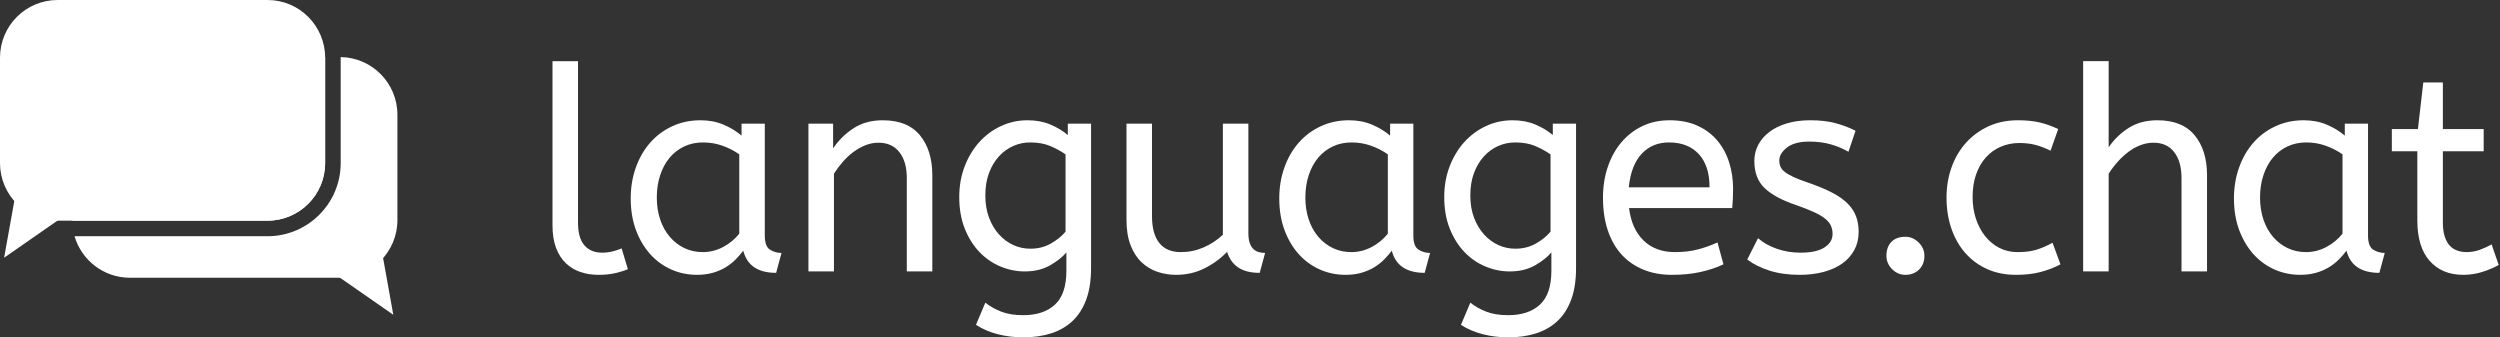 <svg xmlns="http://www.w3.org/2000/svg" xmlns:xlink="http://www.w3.org/1999/xlink" xmlns:serif="http://www.serif.com/" width="100%" height="100%" viewBox="0 0 1267 171" xml:space="preserve" style="fill-rule:evenodd;clip-rule:evenodd;stroke-linejoin:round;stroke-miterlimit:2;"><rect x="0" y="0" width="1267" height="171" fill="#333333" stroke="none"/><rect id="Abeezee" x="-434" y="-182" width="2082" height="527" style="fill:none;"></rect><path d="M292.929,112.792c0,5.184 1.077,9.024 3.232,11.52c2.155,2.496 5.148,3.744 8.979,3.744c1.819,0 3.591,-0.216 5.315,-0.648c1.724,-0.432 3.256,-0.936 4.597,-1.512l3.161,10.512c-1.724,0.768 -3.855,1.44 -6.393,2.016c-2.538,0.576 -5.339,0.864 -8.404,0.864c-3.352,0 -6.441,-0.48 -9.266,-1.44c-2.825,-0.96 -5.291,-2.448 -7.398,-4.464c-2.107,-2.016 -3.759,-4.608 -4.956,-7.776c-1.197,-3.168 -1.796,-7.008 -1.796,-11.52l-0,-83.088l12.929,0l0,81.792Z" style="fill:#fff;fill-rule:nonzero;"></path><path d="M319.649,100.552c0,-5.568 0.862,-10.776 2.586,-15.624c1.724,-4.848 4.142,-9.048 7.255,-12.6c3.112,-3.552 6.847,-6.336 11.205,-8.352c4.357,-2.016 9.122,-3.024 14.293,-3.024c4.31,0 8.213,0.744 11.708,2.232c3.496,1.488 6.537,3.336 9.123,5.544l-0,-6.048l11.779,0l0,56.736c0,3.648 0.886,6.024 2.658,7.128c1.772,1.104 3.711,1.656 5.818,1.656l-2.729,10.08c-9.194,0 -14.749,-3.744 -16.664,-11.232c-1.15,1.536 -2.467,3.048 -3.951,4.536c-1.484,1.488 -3.184,2.808 -5.1,3.96c-1.915,1.152 -4.07,2.064 -6.464,2.736c-2.395,0.672 -5.028,1.008 -7.901,1.008c-4.693,0 -9.075,-0.912 -13.145,-2.736c-4.07,-1.824 -7.614,-4.416 -10.63,-7.776c-3.017,-3.36 -5.412,-7.416 -7.183,-12.168c-1.772,-4.752 -2.658,-10.104 -2.658,-16.056Zm36.489,27.216c3.639,0 7.087,-0.864 10.343,-2.592c3.256,-1.728 5.986,-3.984 8.188,-6.768l0,-40.176c-2.585,-1.824 -5.435,-3.288 -8.547,-4.392c-3.113,-1.104 -6.393,-1.656 -9.841,-1.656c-3.447,0 -6.608,0.672 -9.481,2.016c-2.873,1.344 -5.339,3.24 -7.398,5.688c-2.059,2.448 -3.663,5.4 -4.813,8.856c-1.149,3.456 -1.724,7.248 -1.724,11.376c0,4.032 0.575,7.752 1.724,11.16c1.15,3.408 2.778,6.336 4.885,8.784c2.107,2.448 4.573,4.344 7.398,5.688c2.825,1.344 5.914,2.016 9.266,2.016Z" style="fill:#fff;fill-rule:nonzero;"></path><path d="M422.22,75.208c2.681,-4.032 6.105,-7.416 10.271,-10.152c4.166,-2.736 9.122,-4.104 14.868,-4.104c8.428,0 14.725,2.544 18.891,7.632c4.166,5.088 6.249,11.808 6.249,20.16l0,48.816l-12.929,0l0,-47.376c0,-5.472 -1.245,-9.816 -3.735,-13.032c-2.49,-3.216 -6.034,-4.824 -10.631,-4.824c-2.202,0 -4.357,0.408 -6.464,1.224c-2.107,0.816 -4.142,1.944 -6.105,3.384c-1.964,1.44 -3.783,3.12 -5.459,5.04c-1.676,1.92 -3.185,3.936 -4.526,6.048l0,49.536l-12.929,0l0,-74.88l12.499,0l-0,12.528Z" style="fill:#fff;fill-rule:nonzero;"></path><path d="M520.768,60.952c4.309,0 8.164,0.72 11.564,2.16c3.4,1.44 6.345,3.216 8.835,5.328l-0,-5.76l11.78,0l-0,73.152c-0,6.24 -0.815,11.568 -2.443,15.984c-1.628,4.416 -3.95,8.04 -6.967,10.872c-3.017,2.832 -6.632,4.92 -10.846,6.264c-4.214,1.344 -8.907,2.016 -14.078,2.016c-4.502,0 -8.811,-0.528 -12.929,-1.584c-4.118,-1.056 -7.806,-2.64 -11.062,-4.752l4.741,-11.232c2.298,1.824 4.98,3.336 8.045,4.536c3.064,1.2 6.799,1.8 11.205,1.8c6.799,0 12.139,-1.776 16.017,-5.328c3.879,-3.552 5.818,-9.312 5.818,-17.28l0,-9.216c-1.915,2.304 -4.668,4.488 -8.26,6.552c-3.591,2.064 -7.877,3.096 -12.857,3.096c-4.214,0 -8.332,-0.84 -12.354,-2.52c-4.023,-1.68 -7.566,-4.128 -10.631,-7.344c-3.065,-3.216 -5.531,-7.152 -7.398,-11.808c-1.868,-4.656 -2.802,-10.008 -2.802,-16.056c0,-5.568 0.91,-10.728 2.73,-15.48c1.82,-4.752 4.286,-8.856 7.398,-12.312c3.113,-3.456 6.776,-6.168 10.99,-8.136c4.214,-1.968 8.715,-2.952 13.504,-2.952Zm1.436,65.088c3.831,0 7.279,-0.864 10.343,-2.592c3.065,-1.728 5.555,-3.744 7.47,-6.048l0,-39.168c-2.202,-1.536 -4.74,-2.928 -7.613,-4.176c-2.873,-1.248 -6.321,-1.872 -10.344,-1.872c-2.968,0 -5.818,0.6 -8.547,1.8c-2.73,1.2 -5.148,2.952 -7.255,5.256c-2.107,2.304 -3.783,5.112 -5.028,8.424c-1.245,3.312 -1.867,7.128 -1.867,11.448c-0,4.128 0.622,7.848 1.867,11.16c1.245,3.312 2.921,6.144 5.028,8.496c2.107,2.352 4.525,4.152 7.255,5.4c2.729,1.248 5.626,1.872 8.691,1.872Z" style="fill:#fff;fill-rule:nonzero;"></path><path d="M638.422,138.28c-4.597,0 -8.236,-0.912 -10.918,-2.736c-2.682,-1.824 -4.549,-4.464 -5.603,-7.92c-3.352,3.456 -7.206,6.264 -11.564,8.424c-4.357,2.16 -9.122,3.24 -14.294,3.24c-3.256,0 -6.392,-0.504 -9.409,-1.512c-3.017,-1.008 -5.698,-2.616 -8.045,-4.824c-2.346,-2.208 -4.214,-5.088 -5.602,-8.64c-1.389,-3.552 -2.083,-7.872 -2.083,-12.96l-0,-48.672l12.929,0l-0,46.944c-0,5.856 1.221,10.344 3.663,13.464c2.442,3.12 6.105,4.68 10.989,4.68c4.023,0 7.854,-0.792 11.493,-2.376c3.639,-1.584 6.895,-3.72 9.769,-6.408l-0,-56.304l12.929,0l-0,55.44c-0,2.112 0.239,3.816 0.718,5.112c0.479,1.296 1.101,2.304 1.867,3.024c0.767,0.72 1.676,1.224 2.73,1.512c1.053,0.288 2.107,0.432 3.16,0.432l-2.729,10.08Z" style="fill:#fff;fill-rule:nonzero;"></path><path d="M648.334,100.552c0,-5.568 0.862,-10.776 2.586,-15.624c1.724,-4.848 4.142,-9.048 7.255,-12.6c3.112,-3.552 6.847,-6.336 11.205,-8.352c4.357,-2.016 9.122,-3.024 14.294,-3.024c4.309,0 8.212,0.744 11.708,2.232c3.495,1.488 6.536,3.336 9.122,5.544l-0,-6.048l11.779,0l0,56.736c0,3.648 0.886,6.024 2.658,7.128c1.772,1.104 3.711,1.656 5.818,1.656l-2.729,10.08c-9.194,0 -14.749,-3.744 -16.664,-11.232c-1.15,1.536 -2.466,3.048 -3.951,4.536c-1.484,1.488 -3.184,2.808 -5.1,3.96c-1.915,1.152 -4.07,2.064 -6.464,2.736c-2.395,0.672 -5.028,1.008 -7.901,1.008c-4.693,0 -9.075,-0.912 -13.145,-2.736c-4.07,-1.824 -7.614,-4.416 -10.63,-7.776c-3.017,-3.36 -5.411,-7.416 -7.183,-12.168c-1.772,-4.752 -2.658,-10.104 -2.658,-16.056Zm36.489,27.216c3.639,0 7.087,-0.864 10.343,-2.592c3.256,-1.728 5.986,-3.984 8.188,-6.768l0,-40.176c-2.585,-1.824 -5.435,-3.288 -8.547,-4.392c-3.113,-1.104 -6.393,-1.656 -9.841,-1.656c-3.447,0 -6.608,0.672 -9.481,2.016c-2.873,1.344 -5.339,3.24 -7.398,5.688c-2.059,2.448 -3.663,5.4 -4.813,8.856c-1.149,3.456 -1.723,7.248 -1.723,11.376c-0,4.032 0.574,7.752 1.723,11.16c1.15,3.408 2.778,6.336 4.885,8.784c2.107,2.448 4.573,4.344 7.398,5.688c2.825,1.344 5.914,2.016 9.266,2.016Z" style="fill:#fff;fill-rule:nonzero;"></path><path d="M766.563,60.952c4.31,0 8.165,0.72 11.564,2.16c3.4,1.44 6.345,3.216 8.835,5.328l0,-5.76l11.78,0l0,73.152c0,6.24 -0.814,11.568 -2.442,15.984c-1.628,4.416 -3.951,8.04 -6.967,10.872c-3.017,2.832 -6.633,4.92 -10.846,6.264c-4.214,1.344 -8.907,2.016 -14.079,2.016c-4.501,0 -8.811,-0.528 -12.929,-1.584c-4.118,-1.056 -7.805,-2.64 -11.061,-4.752l4.74,-11.232c2.299,1.824 4.98,3.336 8.045,4.536c3.065,1.2 6.8,1.8 11.205,1.8c6.8,0 12.139,-1.776 16.018,-5.328c3.879,-3.552 5.818,-9.312 5.818,-17.28l-0,-9.216c-1.915,2.304 -4.669,4.488 -8.26,6.552c-3.592,2.064 -7.877,3.096 -12.857,3.096c-4.214,0 -8.333,-0.84 -12.355,-2.52c-4.022,-1.68 -7.566,-4.128 -10.63,-7.344c-3.065,-3.216 -5.531,-7.152 -7.399,-11.808c-1.867,-4.656 -2.801,-10.008 -2.801,-16.056c-0,-5.568 0.91,-10.728 2.729,-15.48c1.82,-4.752 4.286,-8.856 7.399,-12.312c3.112,-3.456 6.776,-6.168 10.989,-8.136c4.214,-1.968 8.716,-2.952 13.504,-2.952Zm1.437,65.088c3.83,0 7.278,-0.864 10.343,-2.592c3.065,-1.728 5.555,-3.744 7.47,-6.048l-0,-39.168c-2.203,-1.536 -4.741,-2.928 -7.614,-4.176c-2.873,-1.248 -6.321,-1.872 -10.343,-1.872c-2.969,0 -5.818,0.6 -8.548,1.8c-2.729,1.2 -5.147,2.952 -7.254,5.256c-2.107,2.304 -3.783,5.112 -5.028,8.424c-1.245,3.312 -1.868,7.128 -1.868,11.448c0,4.128 0.623,7.848 1.868,11.16c1.245,3.312 2.921,6.144 5.028,8.496c2.107,2.352 4.525,4.152 7.254,5.4c2.73,1.248 5.627,1.872 8.692,1.872Z" style="fill:#fff;fill-rule:nonzero;"></path><path d="M825.606,105.448c0.862,7.008 3.304,12.48 7.326,16.416c4.023,3.936 9.338,5.904 15.946,5.904c4.31,0 8.188,-0.456 11.636,-1.368c3.448,-0.912 6.752,-2.088 9.912,-3.528l3.017,11.088c-3.448,1.632 -7.326,2.928 -11.636,3.888c-4.31,0.96 -9.146,1.44 -14.509,1.44c-5.363,0 -10.2,-0.888 -14.509,-2.664c-4.31,-1.776 -7.973,-4.32 -10.99,-7.632c-3.017,-3.312 -5.339,-7.392 -6.967,-12.24c-1.629,-4.848 -2.443,-10.392 -2.443,-16.632c0,-5.568 0.814,-10.752 2.443,-15.552c1.628,-4.8 3.926,-8.952 6.895,-12.456c2.969,-3.504 6.512,-6.24 10.631,-8.208c4.118,-1.968 8.715,-2.952 13.791,-2.952c5.363,0 10.055,0.912 14.078,2.736c4.022,1.824 7.374,4.32 10.056,7.488c2.681,3.168 4.693,6.864 6.033,11.088c1.341,4.224 2.011,8.688 2.011,13.392c0,3.36 -0.143,6.624 -0.43,9.792l-52.291,0Zm20.255,-33.264c-5.65,0 -10.271,1.92 -13.863,5.76c-3.591,3.84 -5.77,9.504 -6.536,16.992l40.942,0c0,-7.296 -1.82,-12.912 -5.459,-16.848c-3.639,-3.936 -8.667,-5.904 -15.084,-5.904Z" style="fill:#fff;fill-rule:nonzero;"></path><path d="M890.969,120.712c2.49,2.208 5.627,3.984 9.41,5.328c3.783,1.344 7.829,2.016 12.139,2.016c5.363,0 9.409,-0.888 12.139,-2.664c2.729,-1.776 4.094,-4.056 4.094,-6.84c-0,-1.44 -0.264,-2.784 -0.79,-4.032c-0.527,-1.248 -1.485,-2.448 -2.873,-3.6c-1.389,-1.152 -3.281,-2.28 -5.675,-3.384c-2.394,-1.104 -5.507,-2.328 -9.338,-3.672c-7.087,-2.4 -12.354,-5.256 -15.802,-8.568c-3.447,-3.312 -5.171,-7.896 -5.171,-13.752c-0,-2.88 0.646,-5.568 1.939,-8.064c1.293,-2.496 3.16,-4.68 5.603,-6.552c2.442,-1.872 5.411,-3.336 8.906,-4.392c3.496,-1.056 7.494,-1.584 11.996,-1.584c4.884,0 9.17,0.504 12.857,1.512c3.687,1.008 7.015,2.28 9.984,3.816l-3.591,10.656c-2.586,-1.536 -5.531,-2.784 -8.835,-3.744c-3.304,-0.96 -6.968,-1.44 -10.99,-1.44c-4.98,0 -8.763,1.008 -11.349,3.024c-2.586,2.016 -3.879,4.224 -3.879,6.624c0,1.152 0.216,2.208 0.647,3.168c0.431,0.96 1.221,1.872 2.37,2.736c1.149,0.864 2.682,1.728 4.597,2.592c1.916,0.864 4.31,1.776 7.183,2.736c4.693,1.632 8.667,3.288 11.923,4.968c3.257,1.68 5.89,3.528 7.902,5.544c2.011,2.016 3.447,4.2 4.309,6.552c0.862,2.352 1.293,4.968 1.293,7.848c0,3.36 -0.718,6.384 -2.155,9.072c-1.436,2.688 -3.447,4.968 -6.033,6.84c-2.586,1.872 -5.723,3.312 -9.41,4.32c-3.687,1.008 -7.781,1.512 -12.282,1.512c-5.747,0 -10.87,-0.72 -15.372,-2.16c-4.501,-1.44 -8.236,-3.312 -11.205,-5.616l5.459,-10.8Z" style="fill:#fff;fill-rule:nonzero;"></path><path d="M956.045,129.64c0,-2.976 0.838,-5.328 2.514,-7.056c1.676,-1.728 4.047,-2.592 7.111,-2.592c2.49,0 4.717,0.96 6.68,2.88c1.964,1.92 2.945,4.176 2.945,6.768c0,2.88 -0.909,5.208 -2.729,6.984c-1.82,1.776 -4.118,2.664 -6.896,2.664c-2.585,0 -4.836,-0.96 -6.751,-2.88c-1.916,-1.92 -2.874,-4.176 -2.874,-6.768Z" style="fill:#fff;fill-rule:nonzero;"></path><path d="M1039.22,76.36c-2.777,-1.344 -5.363,-2.328 -7.757,-2.952c-2.394,-0.624 -5.076,-0.936 -8.045,-0.936c-3.352,0 -6.488,0.624 -9.409,1.872c-2.921,1.248 -5.435,3.048 -7.542,5.4c-2.107,2.352 -3.759,5.208 -4.956,8.568c-1.198,3.36 -1.796,7.2 -1.796,11.52c-0,3.936 0.551,7.584 1.652,10.944c1.101,3.36 2.658,6.312 4.669,8.856c2.011,2.544 4.405,4.536 7.183,5.976c2.777,1.44 5.889,2.16 9.337,2.16c3.639,0 6.752,-0.384 9.338,-1.152c2.586,-0.768 5.363,-1.968 8.332,-3.6l4.022,10.944c-3.064,1.632 -6.416,2.928 -10.056,3.888c-3.639,0.96 -7.805,1.44 -12.498,1.44c-5.363,0 -10.199,-0.96 -14.509,-2.88c-4.31,-1.92 -7.997,-4.608 -11.062,-8.064c-3.064,-3.456 -5.435,-7.584 -7.111,-12.384c-1.675,-4.8 -2.513,-10.08 -2.513,-15.84c-0,-5.376 0.838,-10.44 2.513,-15.192c1.676,-4.752 4.095,-8.904 7.255,-12.456c3.161,-3.552 6.967,-6.36 11.421,-8.424c4.453,-2.064 9.457,-3.096 15.012,-3.096c4.31,0 8.045,0.384 11.205,1.152c3.16,0.768 6.225,1.872 9.194,3.312l-3.879,10.944Z" style="fill:#fff;fill-rule:nonzero;"></path><path d="M1068.67,74.632c2.681,-3.936 6.057,-7.2 10.128,-9.792c4.07,-2.592 8.93,-3.888 14.581,-3.888c8.427,0 14.724,2.544 18.89,7.632c4.166,5.088 6.249,11.808 6.249,20.16l0,48.816l-12.929,0l0,-47.376c0,-5.472 -1.221,-9.816 -3.663,-13.032c-2.442,-3.216 -5.962,-4.824 -10.559,-4.824c-2.202,0 -4.381,0.408 -6.536,1.224c-2.155,0.816 -4.19,1.944 -6.105,3.384c-1.916,1.44 -3.735,3.12 -5.459,5.04c-1.724,1.92 -3.256,3.936 -4.597,6.048l-0,49.536l-12.929,0l-0,-106.56l12.929,0l-0,43.632Z" style="fill:#fff;fill-rule:nonzero;"></path><path d="M1132.17,100.552c-0,-5.568 0.862,-10.776 2.586,-15.624c1.723,-4.848 4.142,-9.048 7.254,-12.6c3.113,-3.552 6.848,-6.336 11.205,-8.352c4.358,-2.016 9.123,-3.024 14.294,-3.024c4.31,0 8.212,0.744 11.708,2.232c3.496,1.488 6.536,3.336 9.122,5.544l0,-6.048l11.78,0l0,56.736c0,3.648 0.886,6.024 2.658,7.128c1.771,1.104 3.711,1.656 5.818,1.656l-2.73,10.08c-9.194,0 -14.748,-3.744 -16.664,-11.232c-1.149,1.536 -2.466,3.048 -3.95,4.536c-1.485,1.488 -3.185,2.808 -5.1,3.96c-1.916,1.152 -4.07,2.064 -6.465,2.736c-2.394,0.672 -5.028,1.008 -7.901,1.008c-4.692,0 -9.074,-0.912 -13.144,-2.736c-4.071,-1.824 -7.614,-4.416 -10.631,-7.776c-3.017,-3.36 -5.411,-7.416 -7.183,-12.168c-1.771,-4.752 -2.657,-10.104 -2.657,-16.056Zm36.488,27.216c3.64,0 7.087,-0.864 10.344,-2.592c3.256,-1.728 5.985,-3.984 8.188,-6.768l0,-40.176c-2.586,-1.824 -5.435,-3.288 -8.548,-4.392c-3.112,-1.104 -6.392,-1.656 -9.84,-1.656c-3.448,0 -6.608,0.672 -9.481,2.016c-2.873,1.344 -5.339,3.24 -7.399,5.688c-2.059,2.448 -3.663,5.4 -4.812,8.856c-1.149,3.456 -1.724,7.248 -1.724,11.376c0,4.032 0.575,7.752 1.724,11.16c1.149,3.408 2.777,6.336 4.884,8.784c2.107,2.448 4.573,4.344 7.399,5.688c2.825,1.344 5.913,2.016 9.265,2.016Z" style="fill:#fff;fill-rule:nonzero;"></path><path d="M1228.13,41.8l9.912,0l0,23.616l20.687,0l-0,11.232l-20.687,0l0,36.144c0,2.784 0.312,5.136 0.934,7.056c0.623,1.92 1.461,3.456 2.514,4.608c1.054,1.152 2.322,1.992 3.807,2.52c1.484,0.528 3.041,0.792 4.669,0.792c2.394,0 4.645,-0.384 6.752,-1.152c2.107,-0.768 4.118,-1.68 6.033,-2.736l3.592,10.368c-1.916,1.152 -4.502,2.28 -7.758,3.384c-3.256,1.104 -6.656,1.656 -10.199,1.656c-7.183,0 -12.858,-2.352 -17.024,-7.056c-4.166,-4.704 -6.249,-11.52 -6.249,-20.448l0,-35.136l-12.929,0l0,-11.232l13.217,0l2.729,-23.616Z" style="fill:#fff;fill-rule:nonzero;"></path><g><g><g id="chat-bubble" serif:id="chat bubble"><path d="M199.321,159.528l-48.464,-33.683l41.089,-7.368l7.375,41.051Z" style="fill:#fff;"></path></g><g id="chat-bubble1" serif:id="chat bubble"><path d="M0,29.206c0,-16.119 13.087,-29.206 29.206,-29.206l106.368,0c16.119,0 29.206,13.087 29.206,29.206l-0,53.425c-0,16.119 -13.087,29.205 -29.206,29.205l-106.368,0c-16.119,0 -29.206,-13.086 -29.206,-29.205l-0,-53.425Z" style="fill:#fff;"></path><path d="M172.663,28.927c0,0.094 0.001,0.186 0.001,0.279l-0,53.425c-0,20.47 -16.62,37.09 -37.09,37.09l-97.786,-0c3.535,12.149 14.761,21.039 28.046,21.039l106.369,-0c16.119,-0 29.205,-13.087 29.205,-29.206l0,-53.425c0,-15.966 -12.839,-28.957 -28.745,-29.202Zm-7.885,-0.004l0.002,0.283l-0,53.425c-0,16.119 -13.087,29.205 -29.206,29.205l-98.944,0l-0.002,-0.282l0,-53.425c0,-16.119 13.087,-29.206 29.206,-29.206l98.944,0Z" style="fill:#fff;"></path><path d="M2.087,130.605l48.464,-33.683l-41.088,-7.369l-7.376,41.052Z" style="fill:#fff;"></path></g></g></g></svg>